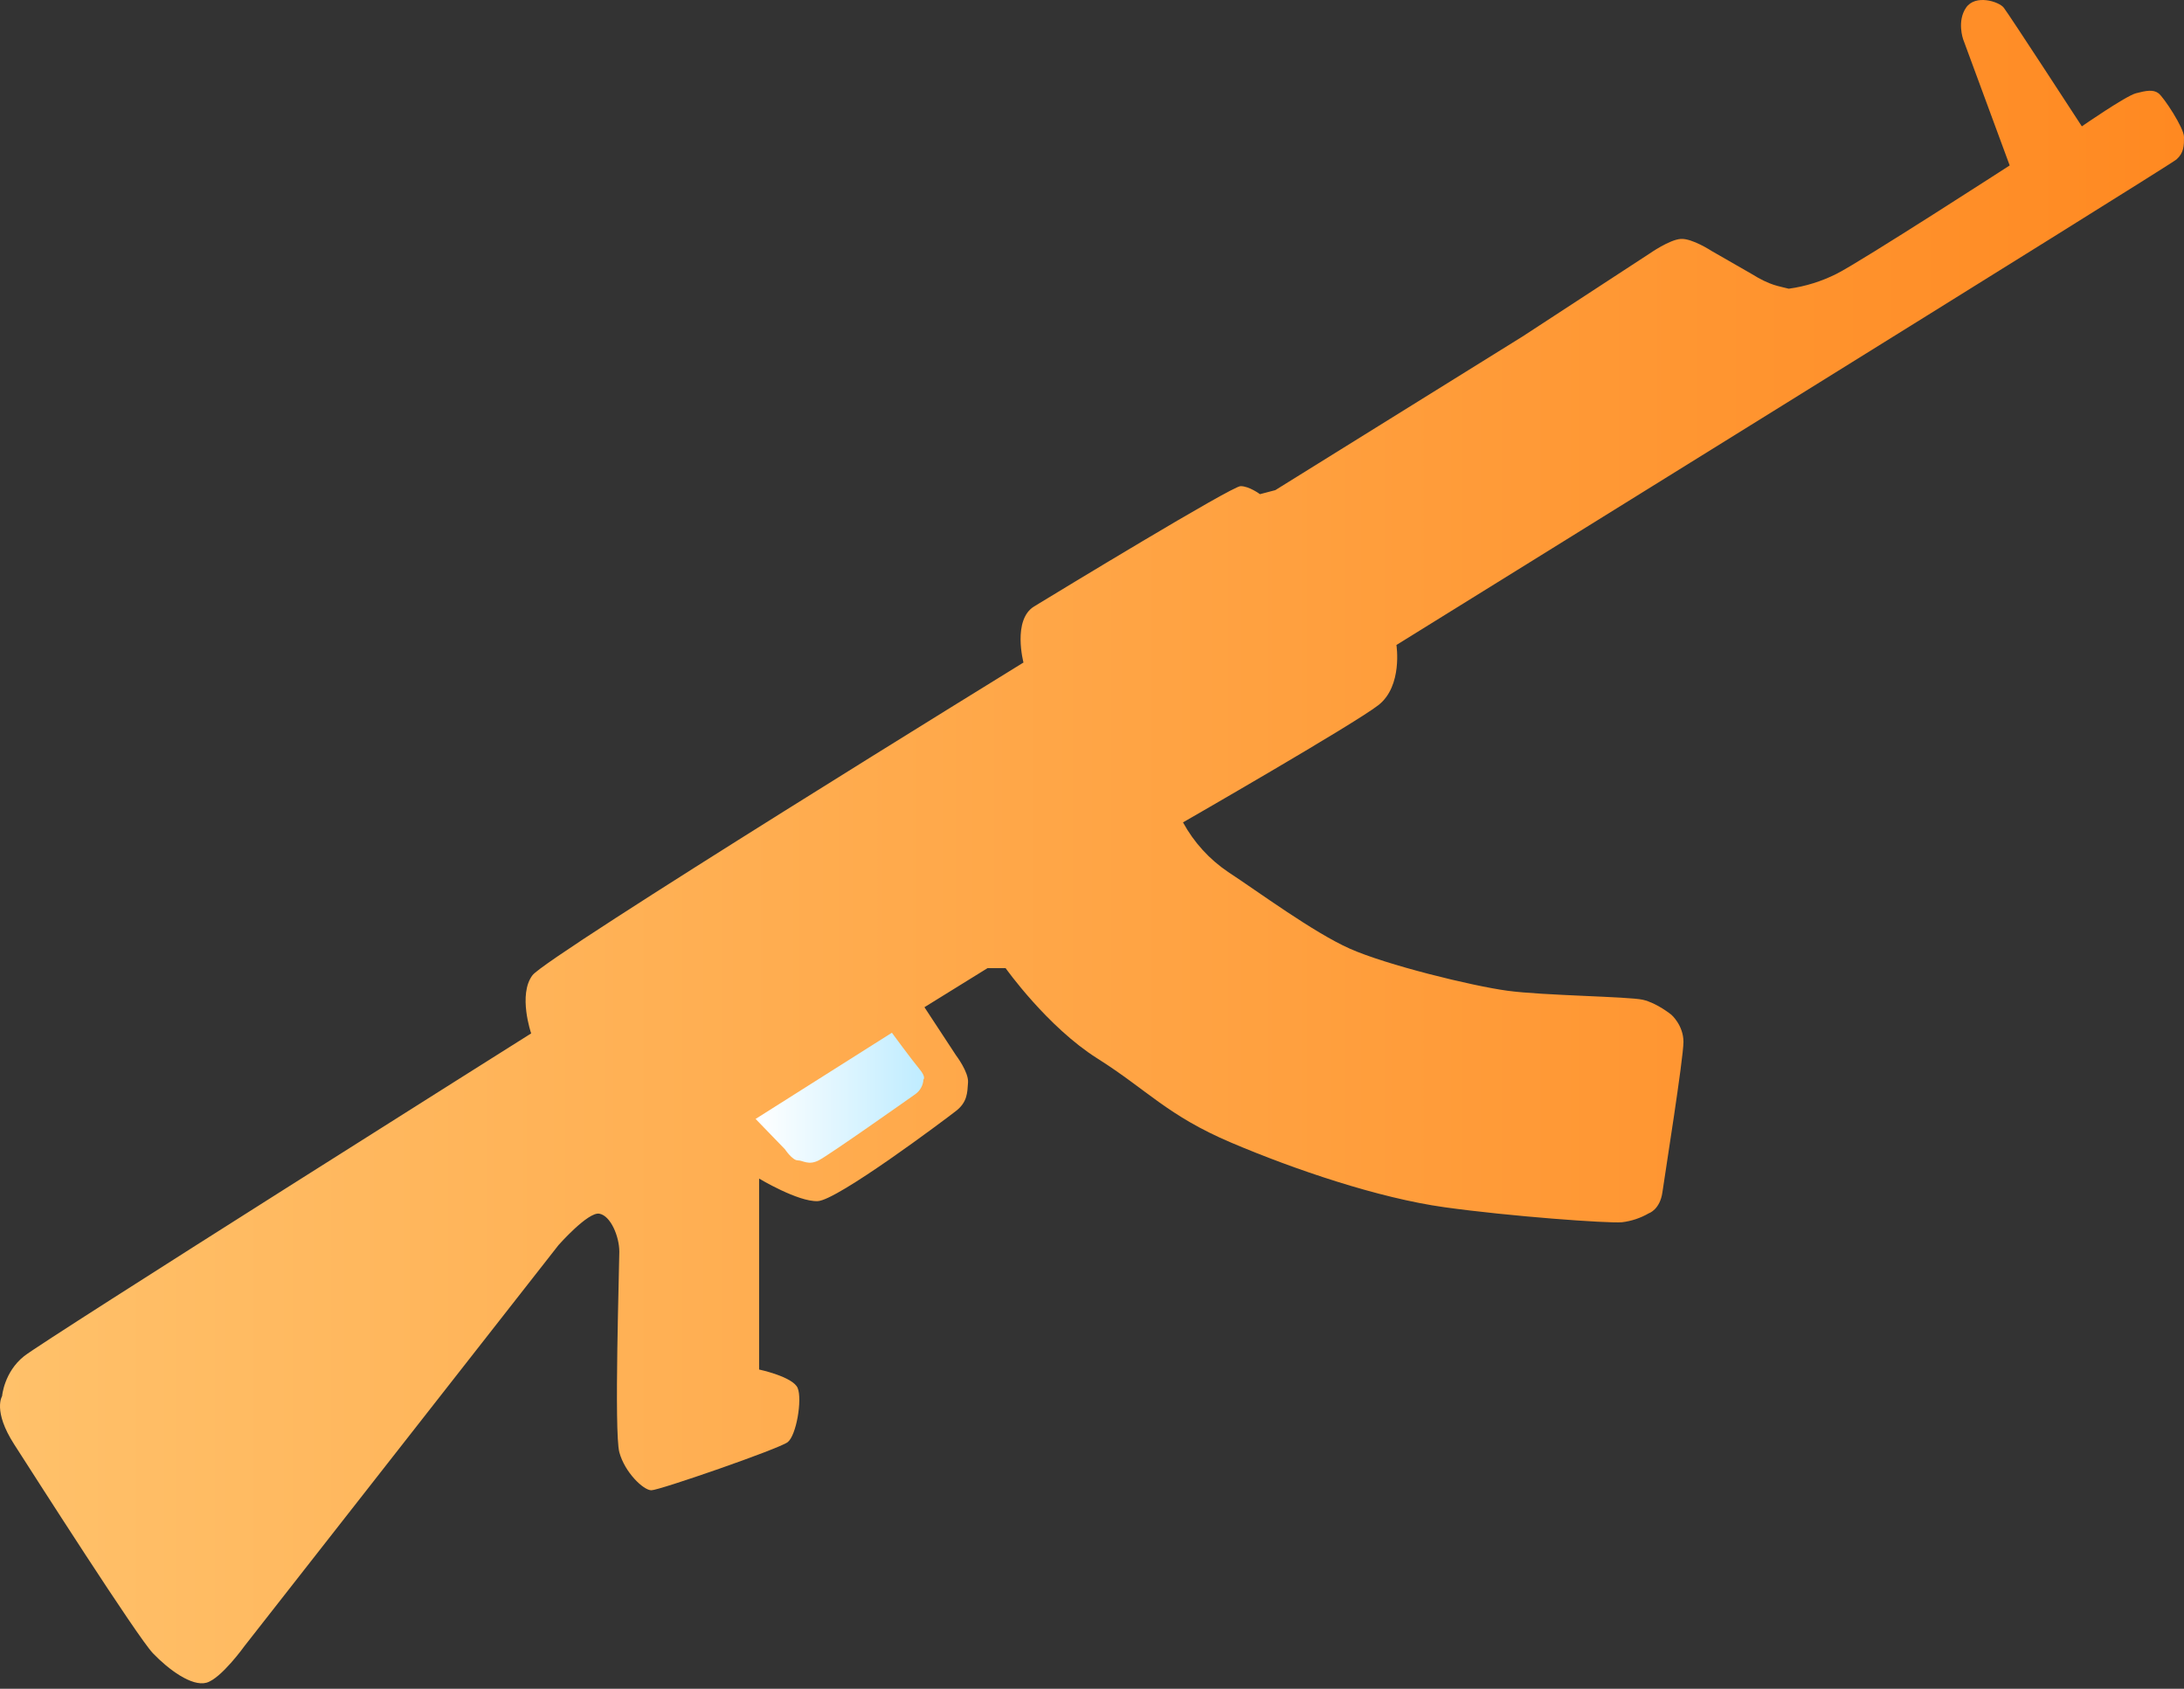 <svg width="379" height="293" viewBox="0 0 379 293" fill="none" xmlns="http://www.w3.org/2000/svg">
<rect x="0" y="0" width="379" height="293" fill="#333333" stroke="none"/>
<path d="M92.174 179.297C92.174 179.297 7.683 232.507 4.186 235.289C0.689 238.071 0.362 242.232 0.362 242.232C0.362 242.232 -1.286 244.766 2.45 250.579C6.185 256.391 23.852 284.035 26.538 286.841C29.225 289.647 33.284 292.66 35.834 291.949C38.385 291.237 42.441 285.574 42.441 285.574L96.924 216.022C96.924 216.022 102.032 210.233 103.997 210.574C105.962 210.914 107.474 214.514 107.474 217.18C107.474 219.846 106.547 248.478 107.474 251.958C108.4 255.438 111.649 258.564 113.038 258.564C114.427 258.564 135.172 251.379 136.687 250.218C138.202 249.057 139.238 242.798 138.427 240.829C137.617 238.861 131.733 237.612 131.733 237.612V204.485C131.733 204.485 138.485 208.544 141.904 208.398C145.323 208.252 163.929 194.287 165.901 192.751C167.872 191.215 167.869 189.591 167.988 187.793C168.107 185.995 165.901 183.097 165.901 183.097L160.422 174.751L171.376 167.971H174.506C174.506 167.971 181.728 178.153 190.418 183.635C199.108 189.118 202.589 193.544 213.632 198.24C224.675 202.936 239.222 207.863 250.667 209.457C262.112 211.051 278.982 212.266 281.447 212.065C283.102 211.869 284.698 211.335 286.139 210.499C286.139 210.499 288.063 209.879 288.489 206.849C288.915 203.818 292.139 183.635 292.139 180.765C292.139 177.894 290.052 176.069 290.052 176.069C290.052 176.069 287.559 174.026 285.097 173.46C282.635 172.895 267.853 172.738 261.622 171.897C255.39 171.056 240.553 167.406 234.237 164.593C227.92 161.78 218.355 154.718 213.124 151.292C209.861 149.092 207.175 146.14 205.292 142.684C205.292 142.684 234.938 125.658 239.198 122.341C243.458 119.024 242.328 111.907 242.328 111.907C242.328 111.907 376.395 28.82 377.699 27.659C379.003 26.497 379 25.275 379 23.746C379 22.217 375.496 16.878 374.573 16.183C373.65 15.488 372.431 15.72 370.66 16.183C368.89 16.646 361.272 21.921 361.272 21.921C361.272 21.921 348.55 2.361 347.709 1.316C346.868 0.27 342.813 -1.031 341.188 1.316C339.564 3.662 340.667 6.795 340.667 6.795L348.751 28.704C348.751 28.704 323.103 45.281 318.758 47.484C316.14 48.81 313.319 49.692 310.412 50.092C308.614 49.599 307.323 49.612 303.891 47.484L297.022 43.541C297.022 43.541 293.661 41.337 291.69 41.453C289.718 41.569 286.241 44.004 286.241 44.004L264.216 58.38L221.311 85.04L218.644 85.738C218.644 85.738 216.788 84.345 215.283 84.345C213.778 84.345 183.274 102.894 179.464 105.213C175.653 107.532 177.608 114.948 177.608 114.948C177.608 114.948 94.956 165.839 92.406 169.2C89.855 172.561 92.174 179.297 92.174 179.297Z" fill="url(#paint0_linear_2_11309)"/>
<path d="M131.123 194.137L154.772 179.181C154.772 179.181 158.276 183.949 159.523 185.44C160.769 186.932 160.248 187.296 160.248 187.296C160.22 187.801 160.077 188.293 159.831 188.734C159.585 189.176 159.242 189.557 158.828 189.846C157.408 190.848 143.876 200.403 142.078 201.322C140.28 202.241 139.354 201.322 138.427 201.322C137.501 201.322 136.224 199.408 136.224 199.408L131.123 194.137Z" fill="url(#paint1_linear_2_11309)"/>
<defs>
<linearGradient id="paint0_linear_2_11309" x1="0" y1="143.802" x2="379" y2="143.802" gradientUnits="userSpaceOnUse">
<stop stop-color="#FFC16A"/>
<stop offset="1" stop-color="#FF8921"/>
</linearGradient>
<linearGradient id="paint1_linear_2_11309" x1="131.123" y1="190.456" x2="160.356" y2="190.456" gradientUnits="userSpaceOnUse">
<stop stop-color="white"/>
<stop offset="1" stop-color="#BFECFF"/>
</linearGradient>
</defs>
</svg>
